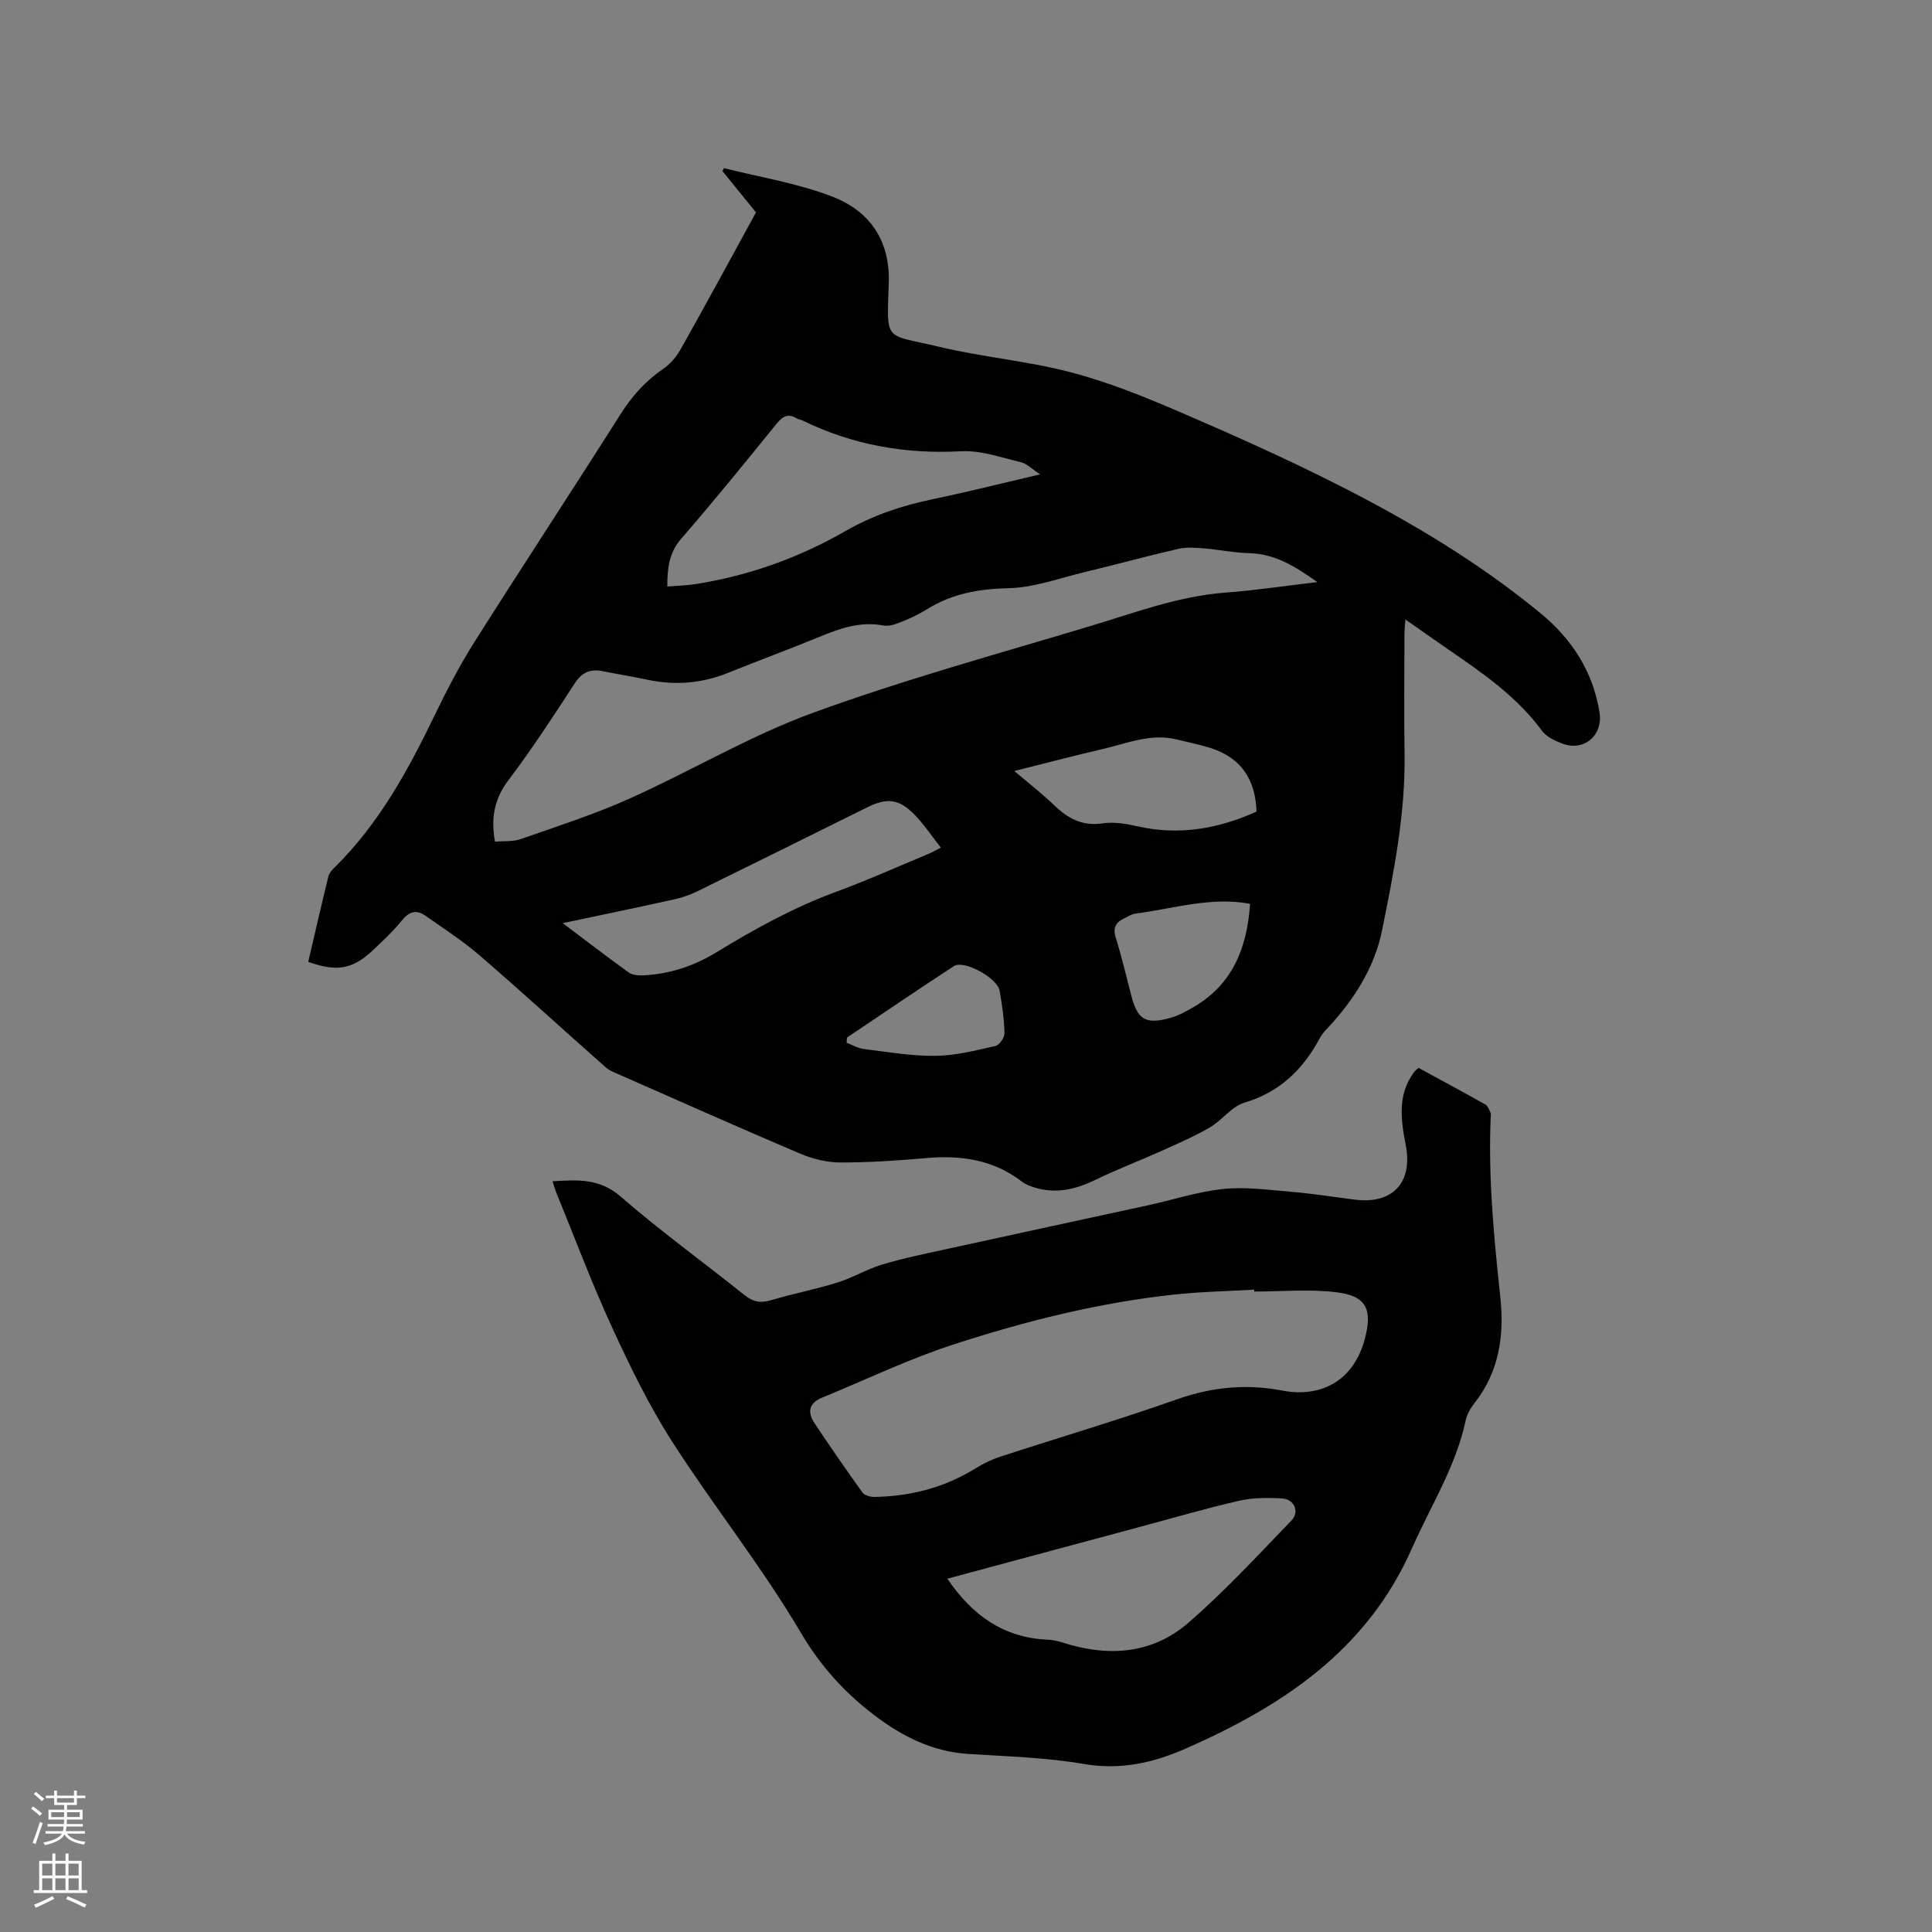 <svg enable-background="new 0 0 400 400" viewBox="0 0 400 400" xmlns="http://www.w3.org/2000/svg"><rect x="0" y="0" width="400" height="400" fill="#808080" stroke="none"/><path d="m6.44 374.46.42-.45c.65.47 1.27.95 1.85 1.44l-.45.49c-.65-.56-1.25-1.06-1.82-1.48m.93 7.33-.63-.26c.55-1.36 1.05-2.8 1.52-4.33.19.1.38.19.59.27-.46 1.29-.95 2.73-1.48 4.32m-.38-10.38.44-.42c.43.34 1.01.82 1.74 1.44l-.49.49c-.53-.51-1.09-1.01-1.69-1.51m2.5.35h1.72v-1.04h.59v1.04h3.52v-1.04h.59v1.04h1.75v.53h-1.75v1.42h-2.03v.97h3.22v2.03h-3.24c0 .35-.01.66-.03.93h3.32v.53h-3.37c-.03.27-.08.58-.15.94h3.96v.53h-3.71c.67.92 1.93 1.48 3.79 1.68-.13.24-.23.44-.29.59-2.13-.38-3.48-1.08-4.04-2.12-.43.97-1.77 1.72-4.03 2.23-.09-.19-.2-.37-.33-.55 2.1-.42 3.37-1.03 3.81-1.83h-3.36v-.53h3.58c.08-.29.13-.61.16-.94h-3.33v-.53h3.39c.02-.27.04-.58.04-.93h-3.23v-2.03h3.25v-.97h-2.07v-1.42h-1.73zm1.12 3.44v1h2.65c.01-.3.02-.44.01-.4v-.25-.35zm1.19-2h3.52v-.91h-3.52zm4.71 2h-2.63v.59c0 .15-.01.28-.01.4h2.64z" fill="#fbfcfa"/><path d="m13.56 383.74h.63v1.52h2.72v6.07h1.13v.6h-11.06v-.6h1.13v-6.07h2.73v-1.52h.63v1.52h2.1v-1.52zm-2.69 8.83.38.56c-1.24.63-2.53 1.25-3.85 1.85-.1-.21-.21-.42-.34-.63 1.36-.55 2.63-1.15 3.81-1.78m-2.13-4.27h2.1v-2.45h-2.1zm0 3.04h2.1v-2.46h-2.1zm2.72-3.04h2.1v-2.45h-2.1zm0 3.04h2.1v-2.46h-2.1zm6.07 3.6c-1.41-.71-2.7-1.3-3.86-1.78l.35-.56c1.45.62 2.75 1.19 3.88 1.72zm-1.25-9.09h-2.1v2.45h2.1zm-2.09 5.49h2.1v-2.46h-2.1z" fill="#fbfcfa"/><g fill="#010100"><path d="m156.52 43.97c-2.43-2.99-4.68-5.77-6.94-8.54.1-.21.2-.41.31-.62 7.52 1.91 15.31 3.13 22.49 5.92 7.63 2.96 11.93 9 11.63 17.86-.43 12.45-.95 10.48 10.25 13.17 9.04 2.17 18.43 2.96 27.41 5.31 7.73 2.02 15.25 5.06 22.61 8.23 11.18 4.81 22.31 9.79 33.16 15.3 14.64 7.44 28.73 15.85 41.47 26.33 6.52 5.36 10.88 12.06 12.25 20.54.77 4.74-3.17 8.19-7.68 6.49-1.54-.58-3.31-1.4-4.23-2.66-5.2-7.08-12.27-11.94-19.35-16.81-2.86-1.97-5.7-3.97-8.93-6.24-.08 1.32-.19 2.21-.19 3.1-.01 8.17-.12 16.33.02 24.5.21 12.5-2.21 24.67-4.67 36.81-1.46 7.19-5.23 13.37-10.06 18.88-.98 1.12-2.14 2.14-2.83 3.42-3.49 6.49-8.28 11.15-15.61 13.34-2.66.79-4.62 3.66-7.16 5.13-3.23 1.88-6.7 3.37-10.12 4.91-4.53 2.04-9.18 3.8-13.64 5.97-4.07 1.98-8.15 2.91-12.56 1.54-.89-.28-1.83-.64-2.56-1.2-5.91-4.55-12.63-5.52-19.85-4.88-5.9.52-11.83.92-17.75.91-2.76-.01-5.69-.72-8.25-1.8-12.57-5.34-25.04-10.9-37.54-16.4-.96-.42-2.01-.81-2.78-1.49-8.73-7.72-17.32-15.59-26.14-23.2-3.49-3.01-7.4-5.53-11.18-8.19-1.83-1.29-3.35-.94-4.85.92-1.79 2.22-3.89 4.19-5.97 6.15-4.23 4-7.5 4.61-13.46 2.47 1.37-5.88 2.73-11.82 4.18-17.73.16-.66.73-1.28 1.24-1.78 9.23-9.07 15.28-20.2 20.83-31.7 2.48-5.13 5.13-10.22 8.17-15.03 9.97-15.76 20.22-31.34 30.2-47.09 2.37-3.74 5.14-6.89 8.8-9.38 1.5-1.02 2.82-2.57 3.71-4.17 5.24-9.31 10.33-18.71 15.57-28.29zm-54.04 130.29c1.86-.17 3.74.03 5.35-.54 7.56-2.65 15.23-5.11 22.53-8.39 12.73-5.7 24.85-12.97 37.9-17.73 18.85-6.88 38.28-12.21 57.52-17.99 9.2-2.76 18.23-6.2 27.98-6.92 6.08-.45 12.12-1.37 18.98-2.18-4.72-3.33-8.81-5.84-14.07-5.98-3.16-.08-6.3-.74-9.45-1-1.74-.14-3.58-.28-5.25.1-6.49 1.5-12.93 3.26-19.41 4.82-5.24 1.26-10.49 3.21-15.77 3.33-6.13.14-11.67 1.12-16.85 4.35-1.61 1-3.35 1.84-5.11 2.54-1.24.49-2.7 1.07-3.91.84-4.73-.91-8.92.55-13.17 2.3-6.26 2.59-12.62 4.91-18.89 7.45-5.47 2.22-11.04 2.7-16.8 1.47-3.1-.66-6.24-1.15-9.35-1.78-2.59-.52-4.28.31-5.78 2.62-4.38 6.75-8.79 13.51-13.64 19.92-2.88 3.82-3.72 7.7-2.81 12.77zm112.87-76.05c-1.72-1.12-2.75-2.22-3.97-2.51-4.09-.97-8.29-2.49-12.36-2.27-11.58.62-22.49-1.3-32.89-6.38-.38-.18-.84-.22-1.19-.43-1.83-1.11-2.94-.39-4.2 1.16-6.48 7.99-12.95 15.98-19.69 23.74-2.55 2.94-2.89 6.08-2.89 9.92 2.15-.18 4.04-.23 5.89-.52 11-1.73 21.38-5.45 30.97-10.96 5.72-3.28 11.67-5.27 18.02-6.59 7.23-1.51 14.39-3.31 22.31-5.16zm-98.84 92.92c5 3.76 9.26 7.05 13.63 10.19.75.54 1.97.66 2.96.62 5.5-.25 10.57-1.93 15.27-4.8 7.95-4.86 16.07-9.32 24.86-12.55 6.44-2.37 12.72-5.19 19.06-7.83.72-.3 1.4-.71 2.5-1.27-1.96-2.49-3.54-4.89-5.52-6.9-3.16-3.21-5.66-3.45-9.68-1.46-11.75 5.82-23.49 11.66-35.26 17.43-1.5.73-3.13 1.29-4.76 1.65-7.39 1.64-14.82 3.18-23.06 4.92zm143.64-23.09c-.21-6.62-3.17-11.16-9.5-13.17-2.31-.73-4.7-1.2-7.05-1.78-5.32-1.31-10.22.81-15.22 1.97-5.99 1.39-11.93 2.96-18.38 4.57 3.06 2.6 5.74 4.67 8.17 7.01 2.87 2.76 5.85 4.47 10.1 3.83 2.34-.35 4.89.08 7.24.61 8.5 1.92 16.57.58 24.64-3.04zm-1.34 19.09c-8.06-1.53-15.83 1-23.72 2.02-.8.1-1.56.61-2.33.98-1.74.83-2.4 1.97-1.75 4.03 1.23 3.93 2.16 7.95 3.2 11.93 1.31 5.04 2.95 6.07 8.08 4.66 1.7-.47 3.31-1.36 4.85-2.26 8.2-4.77 11.08-12.49 11.67-21.36zm-83.46 27.69c-.02.36-.05.71-.07 1.07 1.19.45 2.36 1.15 3.59 1.3 4.93.61 9.89 1.47 14.83 1.41 4.15-.05 8.31-1.12 12.4-2.04.81-.18 1.89-1.75 1.87-2.65-.08-2.95-.49-5.91-1.02-8.82-.49-2.65-7.39-6.41-9.45-5.07-7.45 4.85-14.78 9.86-22.15 14.8z"/><path d="m293.69 221.09c4.6 2.51 9.25 5 13.84 7.59.52.29.78 1.09 1.07 1.7.13.26.04.63.03.94-.53 12.53.68 24.96 2.01 37.4.82 7.73-.25 15.24-5.29 21.68-.83 1.06-1.61 2.33-1.88 3.61-2.02 9.57-7.25 17.75-11.13 26.53-9.32 21.13-26.75 32.63-46.77 41.45-6.79 2.99-13.58 4.53-21.2 3.22-7.9-1.36-16.02-1.56-24.05-2.09-7.39-.48-13.71-3.74-19.32-8.02-6.05-4.61-11.07-10.06-15.14-16.98-8.05-13.66-18.04-26.17-26.63-39.54-4.84-7.54-8.8-15.69-12.55-23.85-4.2-9.13-7.72-18.57-11.53-27.88-.26-.65-.44-1.33-.75-2.28 5.21-.32 9.72-.63 14.09 3.16 8.23 7.15 17.11 13.56 25.63 20.39 1.77 1.42 3.33 1.73 5.49 1.08 4.56-1.36 9.26-2.26 13.81-3.68 3.18-.99 6.12-2.8 9.31-3.74 4.52-1.34 9.16-2.28 13.77-3.29 13.75-3.02 27.52-5.97 41.28-8.97 5.17-1.13 10.28-2.83 15.51-3.36 4.65-.47 9.44.2 14.15.6 4.33.37 8.63 1.04 12.93 1.6 7.91 1.04 12.18-3.45 10.68-11.26-1.02-5.28-1.79-10.51 1.8-15.24.18-.21.44-.4.84-.77zm-34.03 46.31c0-.13 0-.26 0-.39-5.49.32-11.01.42-16.48 1.01-15.63 1.67-30.85 5.49-45.74 10.33-9.31 3.02-18.2 7.32-27.28 11.04-2.73 1.12-3.01 3.04-1.53 5.26 3.22 4.83 6.52 9.61 9.91 14.33.43.6 1.61.95 2.43.94 7.55-.1 14.63-1.94 21.1-5.97 1.59-.99 3.35-1.82 5.14-2.4 12.16-3.96 24.45-7.59 36.51-11.85 7.23-2.55 14.35-3.22 21.81-1.79 7.42 1.42 14.59-1.5 17.05-10.73 1.59-6 .39-8.87-5.85-9.63-5.61-.69-11.37-.15-17.07-.15zm-63.52 59.45c5.13 7.57 11.65 12.24 20.73 12.62 1.05.04 2.11.28 3.11.6 9.37 3.01 18.49 2.45 26.03-4.07 7.58-6.56 14.42-13.99 21.39-21.22 1.73-1.8.54-4.42-1.98-4.55-2.92-.15-5.97-.18-8.8.47-6.81 1.55-13.52 3.52-20.26 5.33-13.38 3.61-26.77 7.21-40.22 10.82z"/></g></svg>